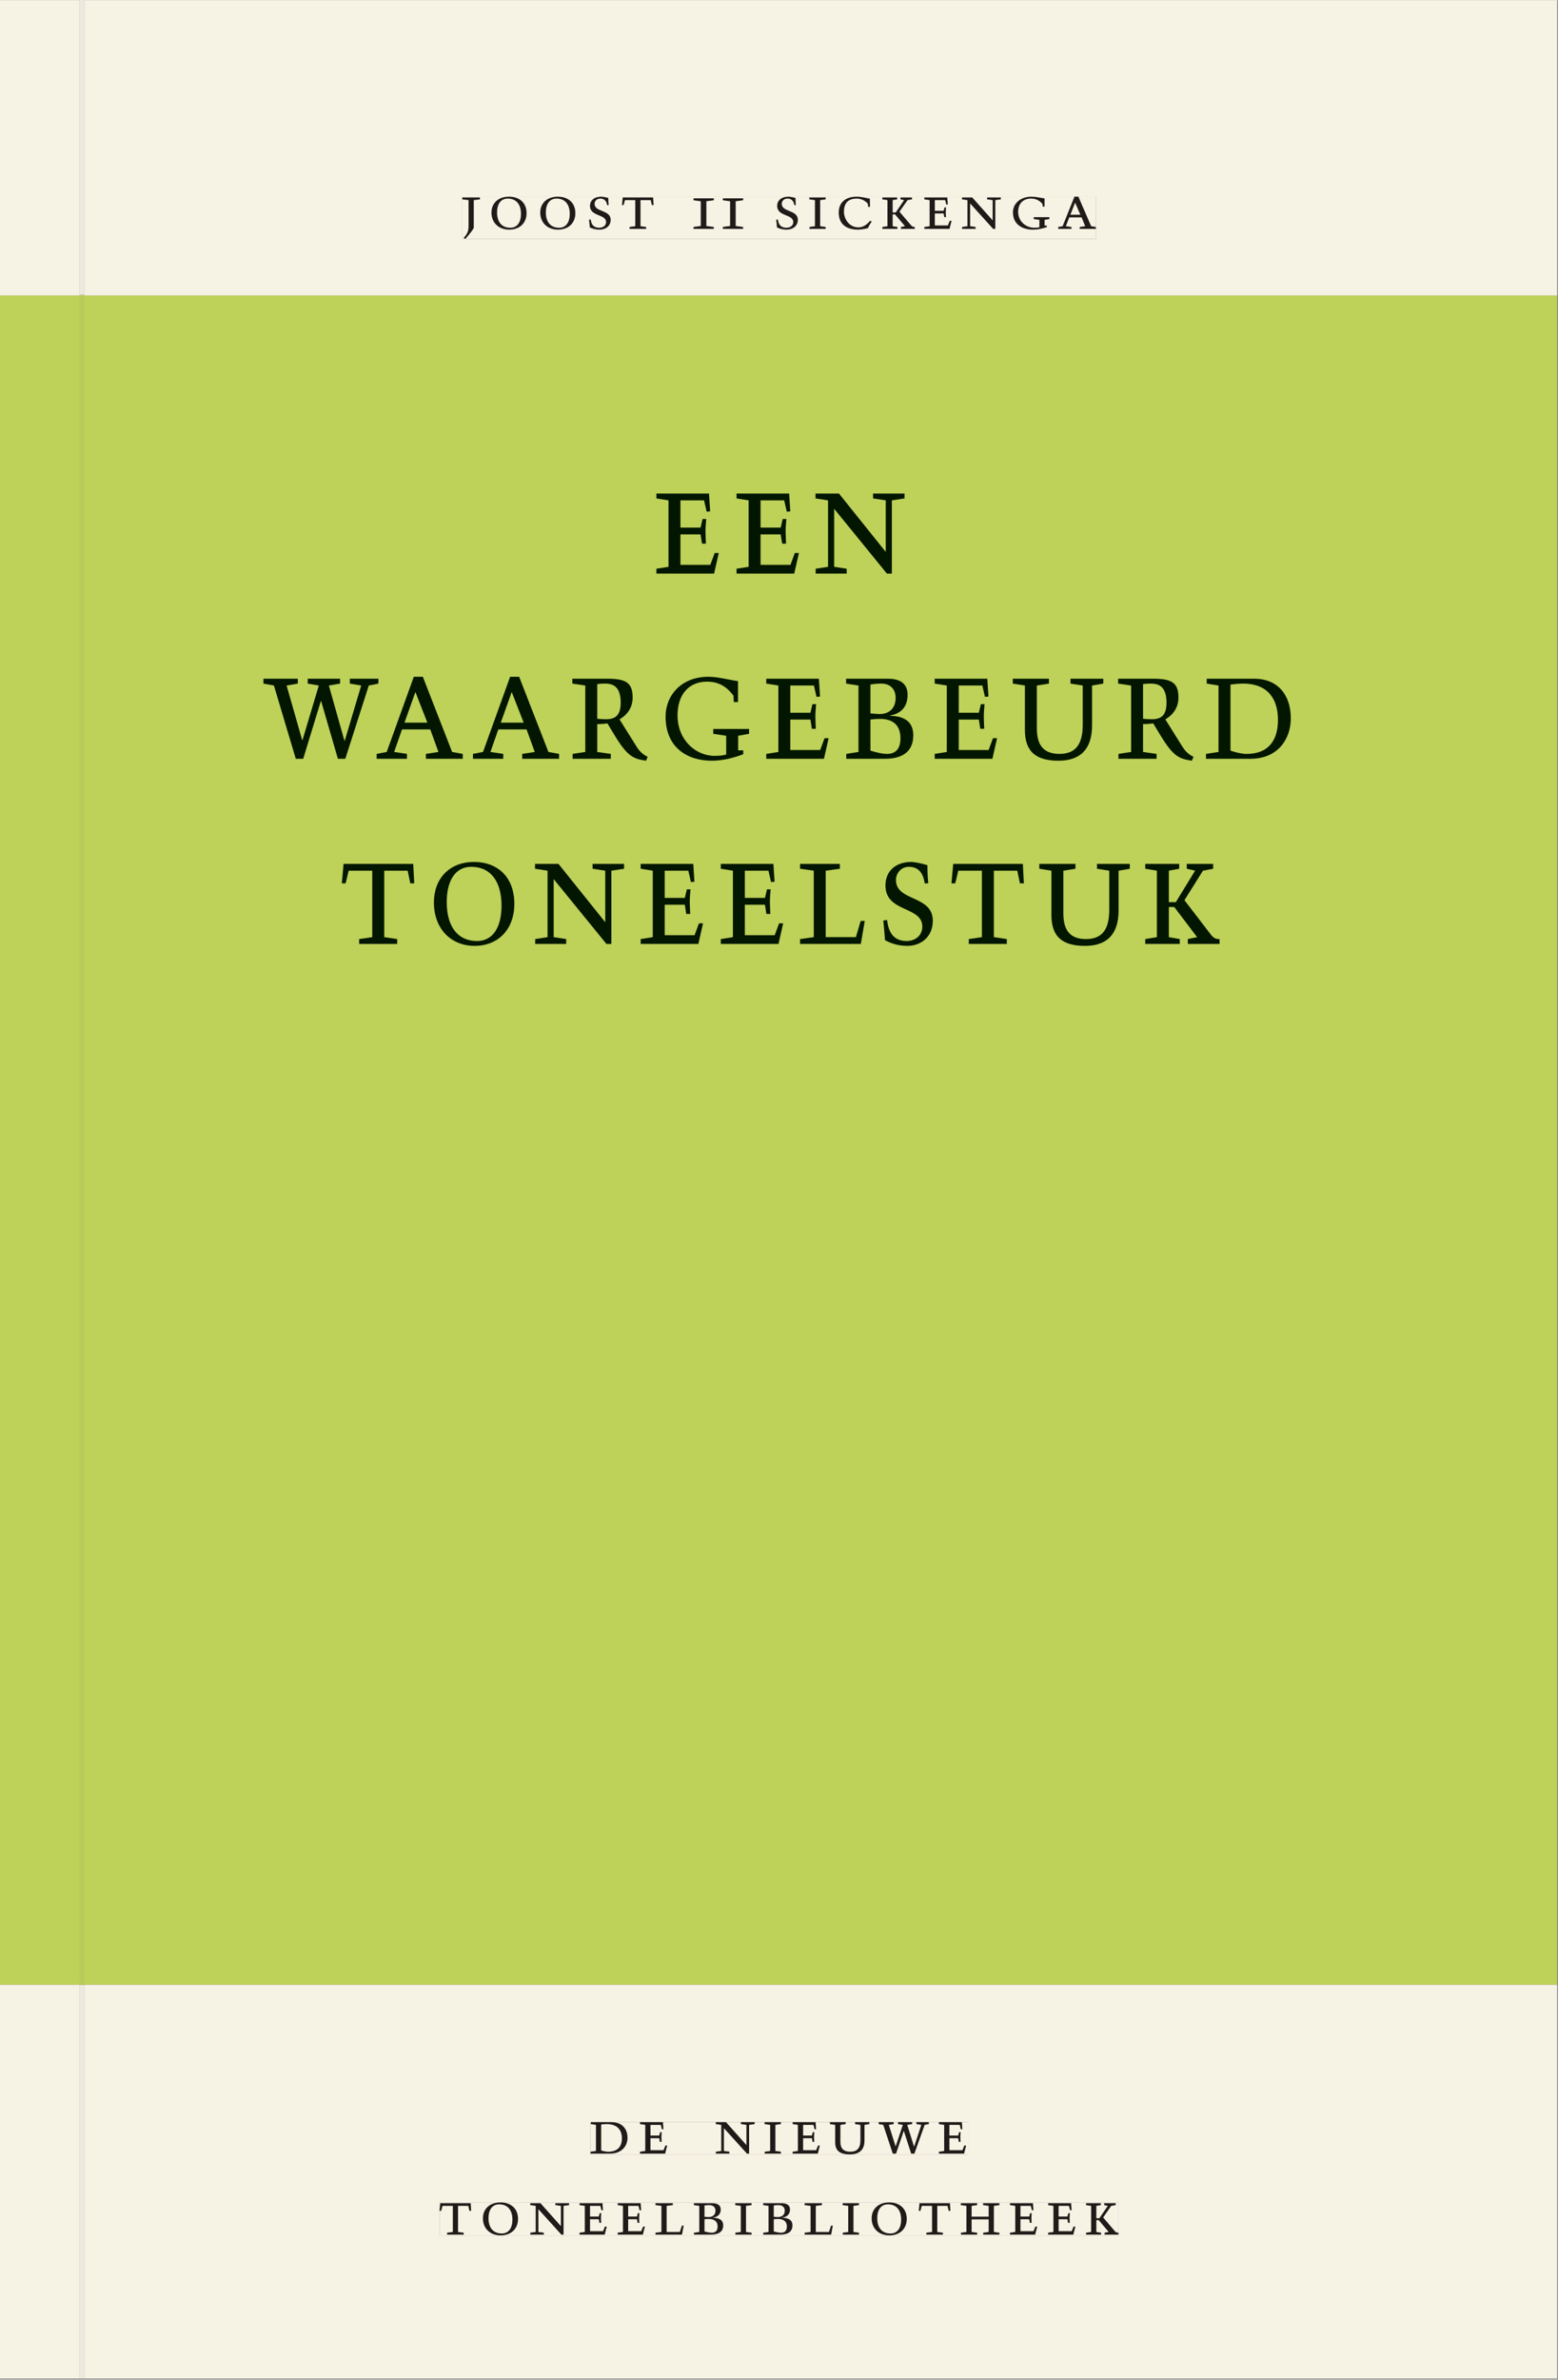 <svg xmlns="http://www.w3.org/2000/svg" xmlns:ns1="http://www.w3.org/1999/xlink" version="1.1" width="800" height="1221" viewBox="0.0 -8.526512829121202e-14 748.5 1142.25">
<rect x="0.0" y="-8.526512829121202e-14" width="748.5" height="1142.25" fill="#808080" stroke="none"/>
<g enable-background="new">
<path transform="matrix(2.778,0,0,-2.778,0,1141.733)" d="M 0 68.032 L 269.292 68.032 L 269.292 360 L 0 360 Z " fill="#bed159" />
<path transform="matrix(2.778,0,0,-2.778,0,1141.733)" d="M 113.526 311.923 L 157.147 311.923 L 157.147 325.754 L 113.526 325.754 Z " fill="#bed159" />
<clipPath id="cp0">
<path transform="matrix(2.778,0,0,-2.778,0,1141.733)" d="M 113.526 311.923 L 157.147 311.923 L 157.147 325.754 L 113.526 325.754 Z " />
</clipPath>
<g clip-path="url(#cp0)">
<symbol id="font_1_7">
<path d="M 0 0 L .396 0 L .428 .127 L .4 .127 L .37 .054 L .165 .054 L .165 .242 L .303 .242 L .313 .185 L .34 .185 C .339 .212 .337 .237 .337 .261 C .337 .287 .34 .311 .342 .337 L .317 .337 L .303 .284 L .165 .284 L .165 .452 L .327 .452 L .345 .382 L .369 .384 L .361 .494 L 0 .494 L 0 .464 L .083 .452 L .083 .042 L 0 .03 L 0 0 Z " />
</symbol>
<symbol id="font_1_e">
<path d="M .611 .494 L .395 .494 L .395 .464 L .482 .452 L .482 .134 L .161 .494 L 0 .494 L 0 .464 L .086 .452 L .086 .042 L .001 .03 L .001 0 L .214 0 L .214 .03 L .128 .042 L .128 .4 L .49 0 L .524 0 L .524 .452 L .611 .464 L .611 .494 Z " />
</symbol>
<symbol id="font_1_1">
<path d="M 0 0 Z " />
</symbol>
<use ns1:href="#font_1_7" transform="matrix(70,0,0,-77.778,315.349,275.281)" fill="#031700" />
<use ns1:href="#font_1_7" transform="matrix(70,0,0,-77.778,353.849,275.281)" fill="#031700" />
<use ns1:href="#font_1_e" transform="matrix(70,0,0,-77.778,391.789,275.281)" fill="#031700" />
<use ns1:href="#font_1_1" transform="matrix(70,0,0,-77.778,436.519,275.281)" fill="#031700" />
</g>
<path transform="matrix(2.778,0,0,-2.778,0,1141.733)" d="M 45.562 279.587 L 223.246 279.587 L 223.246 294.091 L 45.562 294.091 Z " fill="#bed159" />
<clipPath id="cp2">
<path transform="matrix(2.778,0,0,-2.778,0,1141.733)" d="M 45.562 279.587 L 223.246 279.587 L 223.246 294.091 L 45.562 294.091 Z " />
</clipPath>
<g clip-path="url(#cp2)">
<symbol id="font_1_14">
<path d="M .723 .452 L .789 .464 L .789 .494 L .593 .494 L .593 .464 L .671 .452 L .558 .111 L .556 .111 L .449 .452 L .526 .464 L .526 .494 L .304 .494 L .304 .464 L .38 .452 L .268 .115 L .266 .115 L .159 .452 L .236 .464 L .236 .494 L 0 .494 L 0 .464 L .072 .452 L .222 0 L .273 0 L .394 .356 L .396 .356 L .511 0 L .562 0 L .723 .452 Z " />
</symbol>
<symbol id="font_1_3">
<path d="M .208 .03 L .12 .042 L .174 .181 L .368 .181 L .424 .042 L .338 .03 L .338 0 L .591 0 L .591 .03 L .518 .042 L .317 .506 L .255 .506 L .069 .042 L 0 .03 L 0 0 L .208 0 L .208 .03 M .266 .412 L .348 .223 L .191 .223 L .266 .412 Z " />
</symbol>
<symbol id="font_1_10">
<path d="M .089 .054 L .002 .042 L .002 .012 L .264 .012 L .264 .042 L .171 .054 L .171 .226 C .197 .226 .226 .228 .241 .23 L .288 .16 C .38 .023 .42 .012 .506 0 L .517 .024 C .472 .044 .453 .069 .436 .094 L .324 .255 C .369 .279 .414 .321 .414 .39 C .414 .482 .366 .506 .242 .506 L 0 .506 L 0 .476 L .089 .464 L .089 .054 M .171 .473 C .188 .475 .201 .476 .223 .476 C .271 .476 .332 .465 .332 .358 C .332 .277 .292 .256 .231 .256 C .209 .256 .19 .257 .171 .259 L .171 .473 Z " />
</symbol>
<symbol id="font_1_8">
<path d="M .497 .491 C .43 .5 .36 .518 .293 .518 C .109 .518 0 .404 0 .272 C 0 .082 .148 0 .317 0 C .386 0 .456 .014 .533 .04 L .533 .064 L .498 .064 L .498 .154 L .573 .166 L .573 .196 L .327 .196 L .327 .166 L .416 .154 L .416 .038 C .393 .032 .364 .03 .337 .03 C .204 .03 .082 .13 .082 .28 C .082 .406 .157 .488 .285 .488 C .383 .488 .435 .439 .466 .401 L .468 .362 L .497 .362 L .497 .491 Z " />
</symbol>
<symbol id="font_1_4">
<path d="M .167 .458 C .186 .461 .207 .464 .241 .464 C .306 .464 .34 .427 .34 .376 C .34 .317 .302 .276 .229 .276 C .214 .276 .195 .278 .167 .28 L .167 .458 M .167 .242 C .184 .244 .206 .246 .233 .246 C .311 .246 .373 .216 .373 .126 C .373 .065 .343 .03 .281 .03 C .241 .03 .191 .044 .167 .05 L .167 .242 M .268 0 C .371 0 .461 .034 .461 .145 C .461 .237 .386 .264 .302 .265 L .302 .267 C .398 .282 .422 .342 .422 .395 C .422 .474 .354 .494 .289 .494 L 0 .494 L 0 .464 L .085 .452 L .085 .042 L .001 .03 L .001 0 L .268 0 Z " />
</symbol>
<symbol id="font_1_13">
<path d="M .396 .506 L .396 .476 L .48 .464 L .48 .222 C .48 .098 .428 .042 .32 .042 C .192 .042 .165 .118 .165 .202 L .165 .464 L .248 .476 L .248 .506 L 0 .506 L 0 .476 L .083 .464 L .083 .19 C .083 .057 .158 0 .314 0 C .461 0 .544 .069 .544 .218 L .544 .464 L .621 .476 L .621 .506 L .396 .506 Z " />
</symbol>
<symbol id="font_1_6">
<path d="M .168 .458 C .188 .46 .222 .464 .253 .464 C .436 .464 .494 .357 .494 .24 C .494 .106 .421 .03 .279 .03 C .249 .03 .216 .036 .168 .05 L .168 .458 M .005 .464 L .086 .452 L .086 .042 L 0 .03 L 0 0 L .307 0 C .491 0 .582 .12 .582 .249 C .582 .396 .491 .494 .331 .494 L .005 .494 L .005 .464 Z " />
</symbol>
<use ns1:href="#font_1_14" transform="matrix(70,0,0,-77.778,126.561,364.17)" fill="#031700" />
<use ns1:href="#font_1_3" transform="matrix(70,0,0,-77.778,180.951,364.17)" fill="#031700" />
<use ns1:href="#font_1_3" transform="matrix(70,0,0,-77.778,227.221,364.17)" fill="#031700" />
<use ns1:href="#font_1_10" transform="matrix(70,0,0,-77.778,274.961,365.104)" fill="#031700" />
<use ns1:href="#font_1_8" transform="matrix(70,0,0,-77.778,319.761,365.104)" fill="#031700" />
<use ns1:href="#font_1_7" transform="matrix(70,0,0,-77.778,368.131,364.17)" fill="#031700" />
<use ns1:href="#font_1_4" transform="matrix(70,0,0,-77.778,406.491,364.17)" fill="#031700" />
<use ns1:href="#font_1_7" transform="matrix(70,0,0,-77.778,449.051,364.17)" fill="#031700" />
<use ns1:href="#font_1_13" transform="matrix(70,0,0,-77.778,486.571,365.104)" fill="#031700" />
<use ns1:href="#font_1_10" transform="matrix(70,0,0,-77.778,537.181,365.104)" fill="#031700" />
<use ns1:href="#font_1_6" transform="matrix(70,0,0,-77.778,579.391,364.17)" fill="#031700" />
</g>
<path transform="matrix(2.778,0,0,-2.778,0,1141.733)" d="M 59.119 247.587 L 210.923 247.587 L 210.923 262.091 L 59.119 262.091 Z " fill="#bed159" />
<clipPath id="cp3">
<path transform="matrix(2.778,0,0,-2.778,0,1141.733)" d="M 59.119 247.587 L 210.923 247.587 L 210.923 262.091 L 59.119 262.091 Z " />
</clipPath>
<g clip-path="url(#cp3)">
<symbol id="font_1_12">
<path d="M .38 0 L .38 .03 L .291 .042 L .291 .452 L .452 .452 L .47 .374 L .497 .374 L .49 .494 L .012 .494 L 0 .374 L .026 .374 L .047 .452 L .209 .452 L .209 .042 L .119 .03 L .119 0 L .38 0 Z " />
</symbol>
<symbol id="font_1_f">
<path d="M .256 .488 C .389 .488 .464 .398 .464 .248 C .464 .118 .407 .03 .296 .03 C .163 .03 .088 .12 .088 .27 C .088 .4 .145 .488 .256 .488 M 0 .268 C 0 .104 .119 0 .279 0 C .443 0 .552 .104 .552 .259 C .552 .43 .431 .518 .276 .518 C .105 .518 0 .414 0 .268 Z " />
</symbol>
<symbol id="font_1_d">
<path d="M 0 .494 L 0 .464 L .094 .452 L .094 .042 L 0 .03 L 0 0 L .417 0 L .444 .142 L .416 .142 L .383 .042 L .176 .042 L .176 .452 L .273 .464 L .273 .494 L 0 .494 Z " />
</symbol>
<symbol id="font_1_11">
<path d="M .309 .387 C .306 .412 .303 .445 .303 .498 C .269 .508 .216 .518 .192 .518 C .087 .518 .015 .463 .015 .373 C .015 .204 .268 .247 .268 .119 C .268 .063 .219 .03 .16 .03 C .044 .03 .032 .123 .026 .16 L 0 .156 C .005 .122 .01 .057 .012 .035 C .04 .022 .089 0 .165 0 C .257 0 .34 .054 .34 .155 C .34 .315 .087 .272 .087 .407 C .087 .446 .12 .488 .176 .488 C .263 .488 .278 .42 .285 .385 L .309 .387 Z " />
</symbol>
<symbol id="font_1_c">
<path d="M .466 .494 L .285 .494 L .285 .464 L .342 .452 L .21 .258 L .162 .258 L .162 .452 L .233 .464 L .233 .494 L 0 .494 L 0 .464 L .08 .452 L .08 .042 L 0 .03 L 0 0 L .237 0 L .237 .03 L .162 .042 L .162 .228 L .199 .228 L .356 .042 L .292 .03 L .292 0 L .51 0 L .51 .03 C .492 .03 .473 .03 .449 .059 L .269 .27 L .396 .452 L .466 .464 L .466 .494 Z " />
</symbol>
<use ns1:href="#font_1_12" transform="matrix(70,0,0,-77.778,164.221,453.059)" fill="#031700" />
<use ns1:href="#font_1_f" transform="matrix(70,0,0,-77.778,208.461,453.992)" fill="#031700" />
<use ns1:href="#font_1_e" transform="matrix(70,0,0,-77.778,257.041,453.059)" fill="#031700" />
<use ns1:href="#font_1_7" transform="matrix(70,0,0,-77.778,307.791,453.059)" fill="#031700" />
<use ns1:href="#font_1_7" transform="matrix(70,0,0,-77.778,346.291,453.059)" fill="#031700" />
<use ns1:href="#font_1_d" transform="matrix(70,0,0,-77.778,384.371,453.059)" fill="#031700" />
<use ns1:href="#font_1_11" transform="matrix(70,0,0,-77.778,424.341,453.992)" fill="#031700" />
<use ns1:href="#font_1_12" transform="matrix(70,0,0,-77.778,457.101,453.059)" fill="#031700" />
<use ns1:href="#font_1_13" transform="matrix(70,0,0,-77.778,499.311,453.992)" fill="#031700" />
<use ns1:href="#font_1_c" transform="matrix(70,0,0,-77.778,550.201,453.059)" fill="#031700" />
</g>
<symbol id="font_1_b">
<path d="M .278 .652 L 0 .652 L 0 .622 L .099 .61 L .099 .203 C .099 .112 .073 .076 .022 .015 L .047 0 C .118 .077 .181 .161 .181 .179 L .181 .61 L .278 .622 L .278 .652 Z " />
</symbol>
<symbol id="font_1_2">
<path d="M .319 .48 L 0 .48 L 0 .45 L .114 .434 L .114 .046 L 0 .03 L 0 0 L .319 0 L .319 .03 L .202 .046 L .202 .434 L .319 .45 L .319 .48 Z " />
</symbol>
<symbol id="font_1_a">
<path d="M .088 .042 L .002 .03 L .002 0 L .257 0 L .257 .03 L .17 .042 L .17 .452 L .257 .464 L .257 .494 L 0 .494 L 0 .464 L .088 .452 L .088 .042 Z " />
</symbol>
<symbol id="font_1_5">
<path d="M .489 .487 C .423 .499 .351 .518 .283 .518 C .109 .518 0 .428 0 .27 C 0 .064 .148 0 .306 0 C .356 0 .435 .018 .457 .022 C .475 .059 .496 .095 .518 .128 L .495 .14 C .454 .094 .396 .036 .31 .036 C .155 .036 .082 .18 .082 .282 C .082 .395 .129 .488 .282 .488 C .374 .488 .43 .439 .458 .407 L .462 .359 L .492 .359 L .489 .487 Z " />
</symbol>
<use ns1:href="#font_1_b" transform="matrix(30.556,0,0,-30.556,222.086,114.633)" fill="#231f20" />
<use ns1:href="#font_1_f" transform="matrix(30.556,0,0,-30.556,236.111,110.172)" fill="#231f20" />
<use ns1:href="#font_1_f" transform="matrix(30.556,0,0,-30.556,259.548,110.172)" fill="#231f20" />
<use ns1:href="#font_1_11" transform="matrix(30.556,0,0,-30.556,282.984,110.172)" fill="#231f20" />
<use ns1:href="#font_1_12" transform="matrix(30.556,0,0,-30.556,298.811,109.805)" fill="#231f20" />
<use ns1:href="#font_1_1" transform="matrix(30.556,0,0,-30.556,318.092,109.805)" fill="#231f20" />
<use ns1:href="#font_1_2" transform="matrix(30.556,0,0,-30.556,333.186,109.805)" fill="#231f20" />
<use ns1:href="#font_1_2" transform="matrix(30.556,0,0,-30.556,347.273,109.805)" fill="#231f20" />
<use ns1:href="#font_1_1" transform="matrix(30.556,0,0,-30.556,359.8,109.805)" fill="#231f20" />
<use ns1:href="#font_1_11" transform="matrix(30.556,0,0,-30.556,372.909,110.172)" fill="#231f20" />
<use ns1:href="#font_1_a" transform="matrix(30.556,0,0,-30.556,388.828,109.805)" fill="#231f20" />
<use ns1:href="#font_1_5" transform="matrix(30.556,0,0,-30.556,402.945,110.172)" fill="#231f20" />
<use ns1:href="#font_1_c" transform="matrix(30.556,0,0,-30.556,423.906,109.805)" fill="#231f20" />
<use ns1:href="#font_1_7" transform="matrix(30.556,0,0,-30.556,444.073,109.805)" fill="#231f20" />
<use ns1:href="#font_1_e" transform="matrix(30.556,0,0,-30.556,462.161,109.805)" fill="#231f20" />
<use ns1:href="#font_1_8" transform="matrix(30.556,0,0,-30.556,486.636,110.172)" fill="#231f20" />
<use ns1:href="#font_1_3" transform="matrix(30.556,0,0,-30.556,508.392,109.805)" fill="#231f20" />
<path transform="matrix(2.778,0,0,-2.778,40.48,.001)" d="M 0 0 L 0 -50.939 L -.799 -50.939 L -.799 0 L -14.573 0 L -14.573 -51.024 L -.796 -51.024 L .004 -51.024 L 254.719 -51.024 L 254.719 0 Z M 65.378 -33.963 L 174.949 -33.963 L 174.949 -41.267 L 65.378 -41.267 Z " fill="#f6f2e4" />
<path transform="matrix(2.778,0,0,-2.778,0,1141.733)" d="M 79.951 369.756 L 189.522 369.756 L 189.522 377.06 L 79.951 377.06 Z " fill="#f6f2e4" />
<clipPath id="cp4">
<path transform="matrix(2.778,0,0,-2.778,0,1141.733)" d="M 79.951 369.756 L 189.522 369.756 L 189.522 377.06 L 79.951 377.06 Z " />
</clipPath>
<g clip-path="url(#cp4)">
<use ns1:href="#font_1_b" transform="matrix(30.556,0,0,-30.556,222.086,114.633)" fill="#1f1b19" />
<use ns1:href="#font_1_f" transform="matrix(30.556,0,0,-30.556,236.111,110.172)" fill="#1f1b19" />
<use ns1:href="#font_1_f" transform="matrix(30.556,0,0,-30.556,259.548,110.172)" fill="#1f1b19" />
<use ns1:href="#font_1_11" transform="matrix(30.556,0,0,-30.556,282.984,110.172)" fill="#1f1b19" />
<use ns1:href="#font_1_12" transform="matrix(30.556,0,0,-30.556,298.811,109.805)" fill="#1f1b19" />
<use ns1:href="#font_1_1" transform="matrix(30.556,0,0,-30.556,318.092,109.805)" fill="#1f1b19" />
<use ns1:href="#font_1_2" transform="matrix(30.556,0,0,-30.556,333.186,109.805)" fill="#1f1b19" />
<use ns1:href="#font_1_2" transform="matrix(30.556,0,0,-30.556,347.273,109.805)" fill="#1f1b19" />
<use ns1:href="#font_1_1" transform="matrix(30.556,0,0,-30.556,359.8,109.805)" fill="#1f1b19" />
<use ns1:href="#font_1_11" transform="matrix(30.556,0,0,-30.556,372.909,110.172)" fill="#1f1b19" />
<use ns1:href="#font_1_a" transform="matrix(30.556,0,0,-30.556,388.828,109.805)" fill="#1f1b19" />
<use ns1:href="#font_1_5" transform="matrix(30.556,0,0,-30.556,402.945,110.172)" fill="#1f1b19" />
<use ns1:href="#font_1_c" transform="matrix(30.556,0,0,-30.556,423.906,109.805)" fill="#1f1b19" />
<use ns1:href="#font_1_7" transform="matrix(30.556,0,0,-30.556,444.073,109.805)" fill="#1f1b19" />
<use ns1:href="#font_1_e" transform="matrix(30.556,0,0,-30.556,462.161,109.805)" fill="#1f1b19" />
<use ns1:href="#font_1_8" transform="matrix(30.556,0,0,-30.556,486.636,110.172)" fill="#1f1b19" />
<use ns1:href="#font_1_3" transform="matrix(30.556,0,0,-30.556,508.392,109.805)" fill="#1f1b19" />
</g>
<path transform="matrix(2.778,0,0,-2.778,0,1141.733)" d="M 0 0 L 269.292 0 L 269.292 68.032 L 0 68.032 Z M 13.774 68.003 L 14.573 68.003 L 14.573 0 L 13.774 0 Z M 102.127 44.302 L 167.489 44.302 L 167.489 38.736 L 102.127 38.736 Z M 76.019 30.434 L 193.443 30.434 L 193.443 24.736 L 76.019 24.736 Z " fill="#f6f2e4" />
<path transform="matrix(2.778,0,0,-2.778,0,1141.733)" d="M 102.127 38.735 L 167.489 38.735 L 167.489 44.301 L 102.127 44.301 Z " fill="#f6f2e4" />
<clipPath id="cp5">
<path transform="matrix(2.778,0,0,-2.778,0,1141.733)" d="M 102.127 38.735 L 167.489 38.735 L 167.489 44.301 L 102.127 44.301 Z " />
</clipPath>
<g clip-path="url(#cp5)">
<use ns1:href="#font_1_6" transform="matrix(30.556,0,0,-30.556,283.686,1033.768)" fill="#1f1b19" />
<use ns1:href="#font_1_7" transform="matrix(30.556,0,0,-30.556,307.458,1033.768)" fill="#1f1b19" />
<use ns1:href="#font_1_1" transform="matrix(30.556,0,0,-30.556,324.691,1033.768)" fill="#1f1b19" />
<use ns1:href="#font_1_e" transform="matrix(30.556,0,0,-30.556,343.88,1033.768)" fill="#1f1b19" />
<use ns1:href="#font_1_a" transform="matrix(30.556,0,0,-30.556,367.316,1033.768)" fill="#1f1b19" />
<use ns1:href="#font_1_7" transform="matrix(30.556,0,0,-30.556,380.791,1033.768)" fill="#1f1b19" />
<use ns1:href="#font_1_13" transform="matrix(30.556,0,0,-30.556,398.697,1034.135)" fill="#1f1b19" />
<use ns1:href="#font_1_14" transform="matrix(30.556,0,0,-30.556,422.133,1033.768)" fill="#1f1b19" />
<use ns1:href="#font_1_7" transform="matrix(30.556,0,0,-30.556,451.069,1033.768)" fill="#1f1b19" />
<use ns1:href="#font_1_1" transform="matrix(30.556,0,0,-30.556,465.247,1033.768)" fill="#1f1b19" />
</g>
<path transform="matrix(2.778,0,0,-2.778,0,1141.733)" d="M 76.019 24.736 L 193.443 24.736 L 193.443 30.434 L 76.019 30.434 Z " fill="#f6f2e4" />
<clipPath id="cp6">
<path transform="matrix(2.778,0,0,-2.778,0,1141.733)" d="M 76.019 24.736 L 193.443 24.736 L 193.443 30.434 L 76.019 30.434 Z " />
</clipPath>
<g clip-path="url(#cp6)">
<symbol id="font_1_9">
<path d="M .17 .282 L .17 .452 L .257 .464 L .257 .494 L 0 .494 L 0 .464 L .088 .452 L .088 .042 L .002 .03 L .002 0 L .257 0 L .257 .03 L .17 .042 L .17 .24 L .438 .24 L .438 .042 L .352 .03 L .352 0 L .607 0 L .607 .03 L .52 .042 L .52 .452 L .607 .464 L .607 .494 L .35 .494 L .35 .464 L .438 .452 L .438 .282 L .17 .282 Z " />
</symbol>
<use ns1:href="#font_1_12" transform="matrix(30.556,0,0,-30.556,211.162,1072.657)" fill="#1f1b19" />
<use ns1:href="#font_1_f" transform="matrix(30.556,0,0,-30.556,232.001,1073.024)" fill="#1f1b19" />
<use ns1:href="#font_1_e" transform="matrix(30.556,0,0,-30.556,254.734,1072.657)" fill="#1f1b19" />
<use ns1:href="#font_1_7" transform="matrix(30.556,0,0,-30.556,278.415,1072.657)" fill="#1f1b19" />
<use ns1:href="#font_1_7" transform="matrix(30.556,0,0,-30.556,296.748,1072.657)" fill="#1f1b19" />
<use ns1:href="#font_1_d" transform="matrix(30.556,0,0,-30.556,314.898,1072.657)" fill="#1f1b19" />
<use ns1:href="#font_1_4" transform="matrix(30.556,0,0,-30.556,333.354,1072.657)" fill="#1f1b19" />
<use ns1:href="#font_1_a" transform="matrix(30.556,0,0,-30.556,353.215,1072.657)" fill="#1f1b19" />
<use ns1:href="#font_1_4" transform="matrix(30.556,0,0,-30.556,366.629,1072.657)" fill="#1f1b19" />
<use ns1:href="#font_1_d" transform="matrix(30.556,0,0,-30.556,386.551,1072.657)" fill="#1f1b19" />
<use ns1:href="#font_1_a" transform="matrix(30.556,0,0,-30.556,404.823,1072.657)" fill="#1f1b19" />
<use ns1:href="#font_1_f" transform="matrix(30.556,0,0,-30.556,418.756,1073.024)" fill="#1f1b19" />
<use ns1:href="#font_1_12" transform="matrix(30.556,0,0,-30.556,441.398,1072.657)" fill="#1f1b19" />
<use ns1:href="#font_1_9" transform="matrix(30.556,0,0,-30.556,461.595,1072.657)" fill="#1f1b19" />
<use ns1:href="#font_1_7" transform="matrix(30.556,0,0,-30.556,485.215,1072.657)" fill="#1f1b19" />
<use ns1:href="#font_1_7" transform="matrix(30.556,0,0,-30.556,503.548,1072.657)" fill="#1f1b19" />
<use ns1:href="#font_1_c" transform="matrix(30.556,0,0,-30.556,521.759,1072.657)" fill="#1f1b19" />
</g>
<path transform="matrix(2.778,0,0,-2.778,0,1141.733)" d="M 13.774 0 L 14.573 0 L 14.573 68.003 L 13.774 68.003 Z " fill="#eceade" />
<path transform="matrix(2.778,0,0,-2.778,0,1141.733)" d="M 13.774 360.085 L 14.573 360.085 L 14.573 411.024 L 13.774 411.024 Z " fill="#eceade" />
<path transform="matrix(2.778,0,0,-2.778,0,1141.733)" d="M 13.776 68.032 L 14.576 68.032 L 14.576 360 L 13.776 360 Z " fill="#b8ca57" />
</g>
</svg>